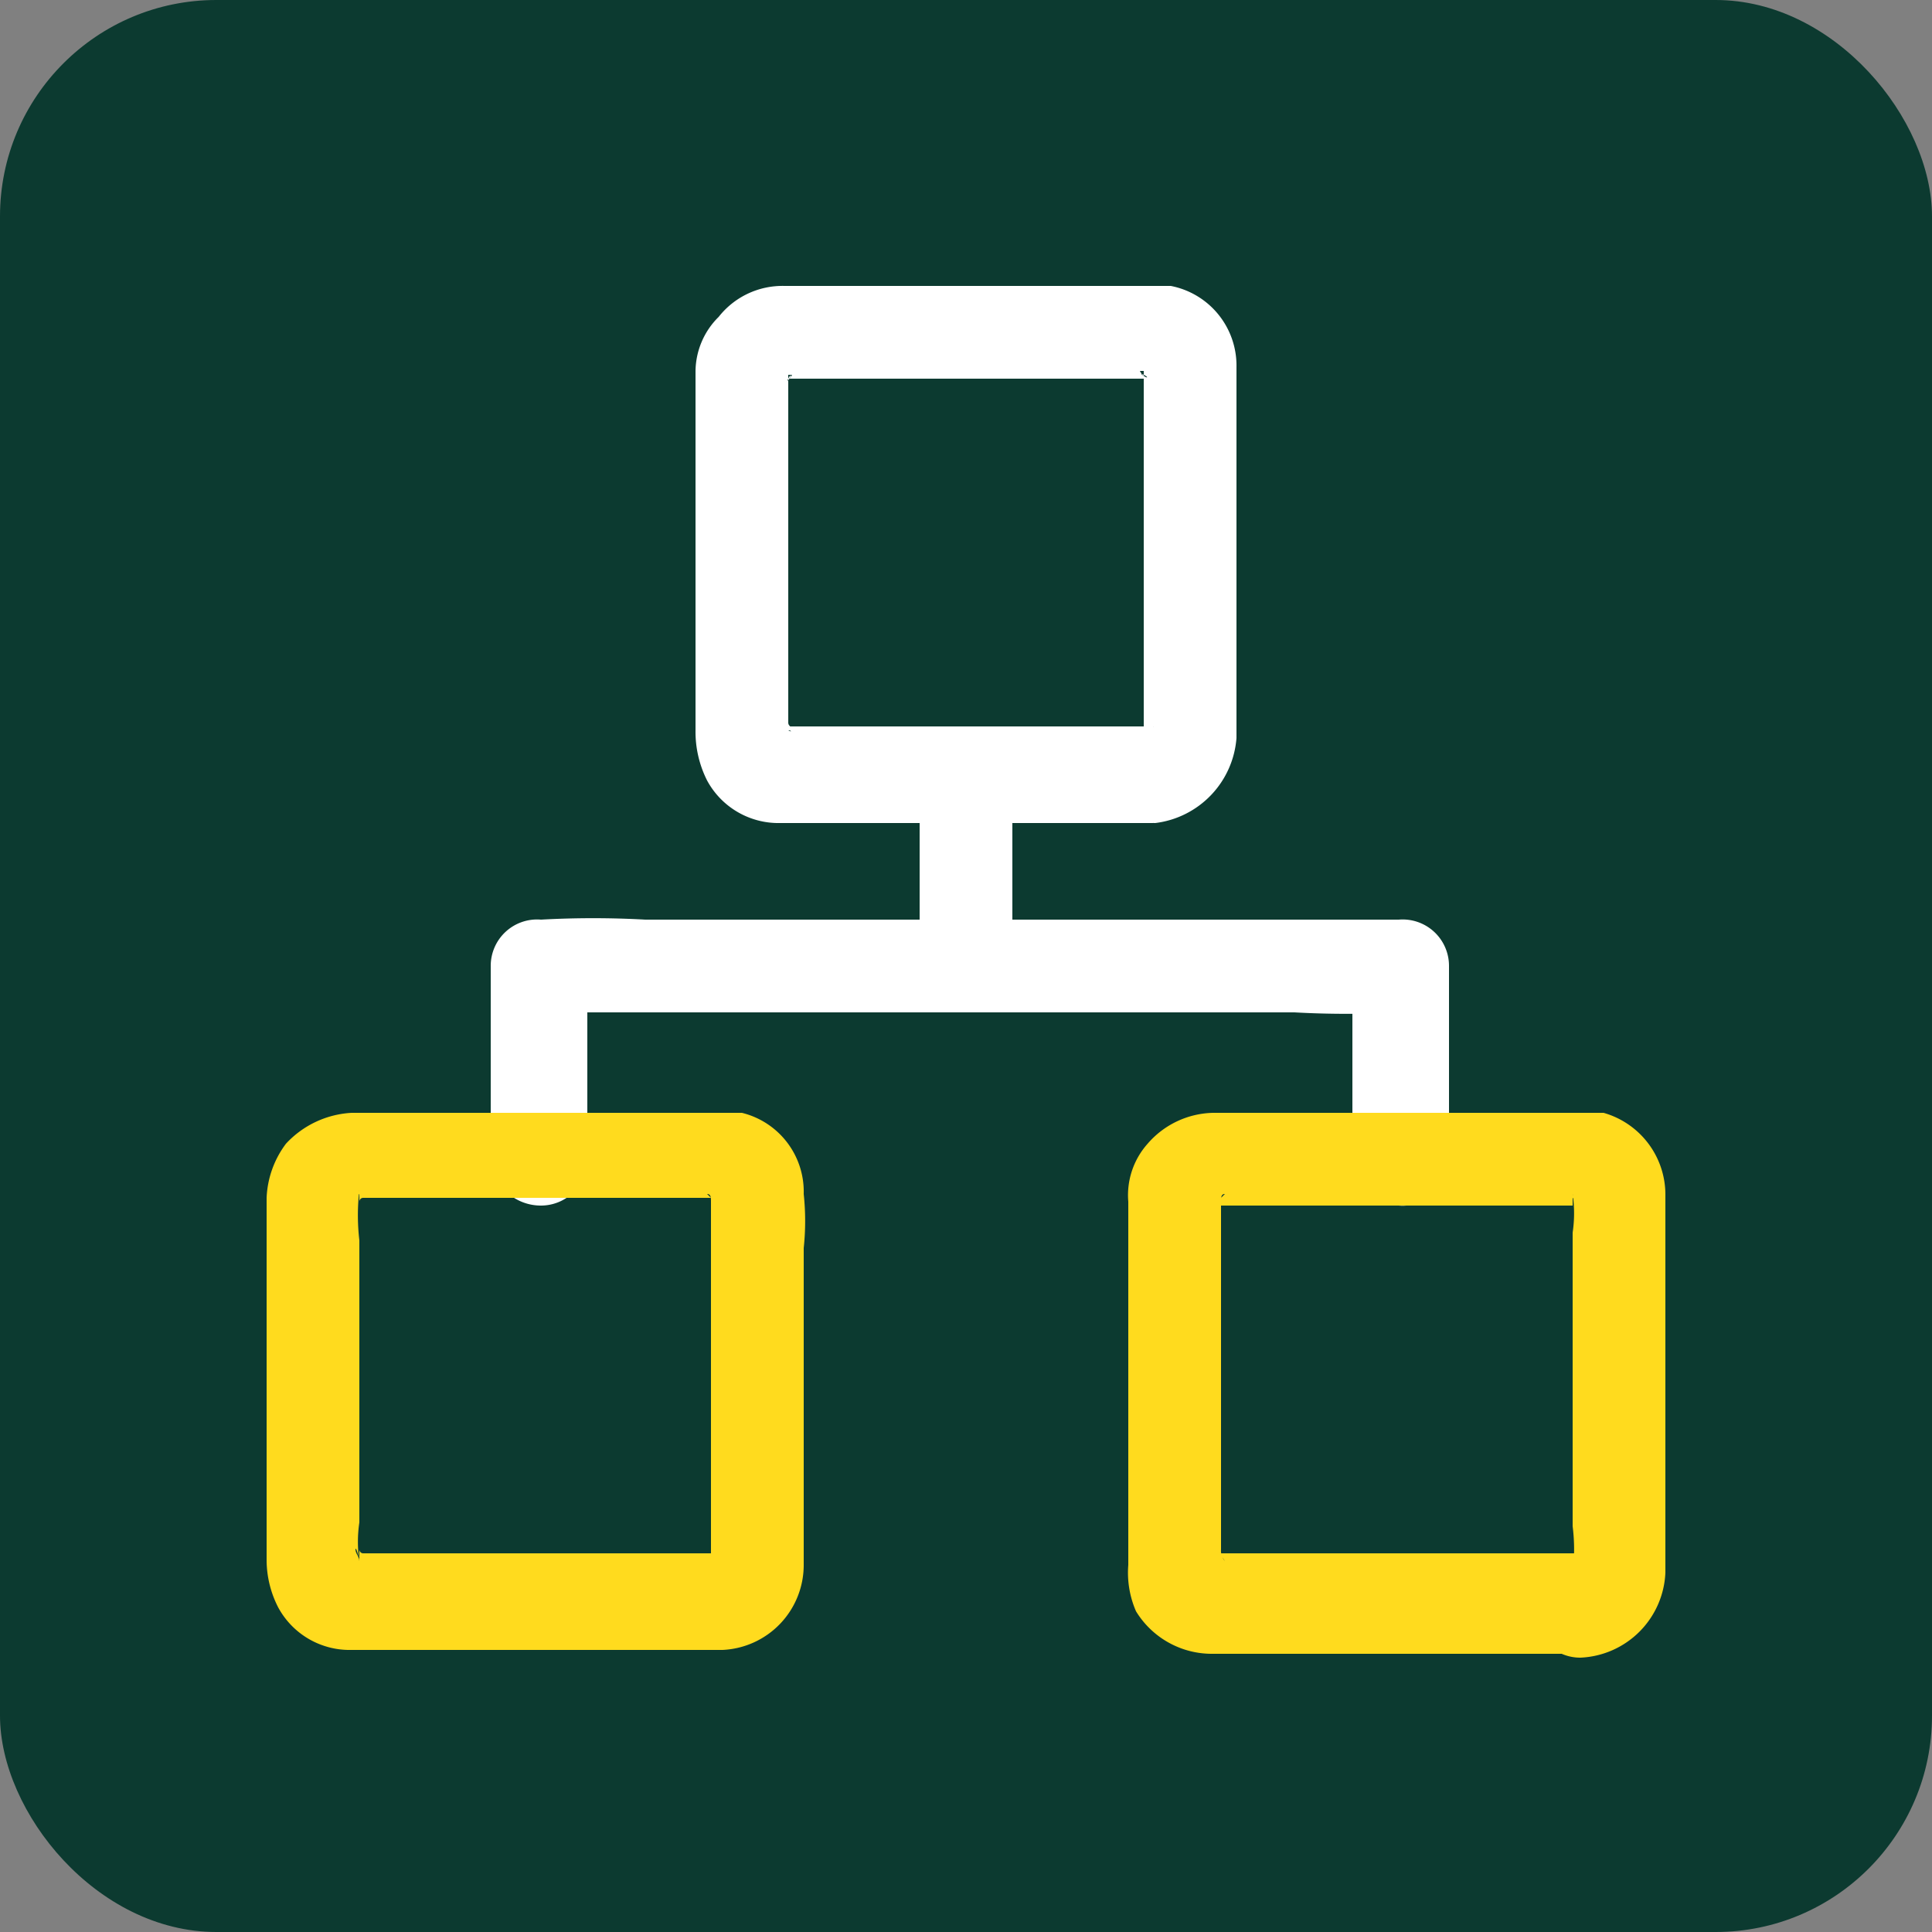 <svg xmlns="http://www.w3.org/2000/svg" viewBox="0 0 50 50"><rect x="0" y="0" width="50" height="50" fill="#808080" stroke="none"/><rect width="50" height="50" rx="5.6" style="fill:#0c3a30"/><path d="M29.8,18.8H20.3s.3.2.1.1h.1c0-.1-.1-.1-.1-.2V9.7h.1s-.2.3-.1.1.1,0-.1.1a.1.1,0,0,0,.1-.1h9.3s-.3-.2-.1-.1,0,.1-.1-.1h.1V19s.2-.3.1-.1-.1,0,.1-.1h.1c-.6,0-1.3.6-1.2,1.2a1.2,1.2,0,0,0,1.2,1.3A2.4,2.4,0,0,0,32,19.1V9.5a2.1,2.1,0,0,0-1.7-2.1h-10a2.1,2.1,0,0,0-1.7.8A2,2,0,0,0,18,9.6v9.3a2.8,2.8,0,0,0,.3,1.3,2.1,2.1,0,0,0,1.9,1.1h9.6A1.2,1.2,0,0,0,31,20a1.2,1.2,0,0,0-1.2-1.2Z" style="fill:#fff"/><path d="M37.5,30V25a1.2,1.2,0,0,0-1.3-1.2H16.7a24.3,24.3,0,0,0-2.7,0h0A1.2,1.2,0,0,0,12.7,25v5A1.3,1.3,0,0,0,14,31.2,1.2,1.2,0,0,0,15.2,30V25L14,26.2H33.5a24.3,24.3,0,0,0,2.7,0h0L35,25v5a1.3,1.3,0,0,0,1.2,1.2A1.2,1.2,0,0,0,37.5,30Z" style="fill:#fff"/><path d="M23.8,20v5a1.2,1.2,0,0,0,2.4,0V20A1.2,1.2,0,0,0,25,18.8,1.2,1.2,0,0,0,23.8,20Z" style="fill:#fff"/><path d="M18.7,40.2H9.4a.1.1,0,0,1-.1-.1v.3c0-.1-.1-.2-.1-.3s.1.2.1.3a3.4,3.4,0,0,1,0-1V32.1a5.6,5.6,0,0,1,0-1.3c0,.1-.1.2-.1.3a.3.3,0,0,1,.1-.2v.2a.1.1,0,0,1,.1-.1h9c0,.1,0,.1.1.1l-.2-.2c.1,0,.1.1.1.2v9.2a.4.4,0,0,1-.1.3l.2-.3h0c-.1.1-.2,0,.1-.1h.1a1.3,1.3,0,0,0-1.3,1.2,1.4,1.4,0,0,0,1.3,1.3,2.2,2.2,0,0,0,2.1-2.2V32.3a6.6,6.6,0,0,0,0-1.4,2.1,2.1,0,0,0-1.6-2.1H9.1a2.5,2.5,0,0,0-1.7.8A2.5,2.5,0,0,0,6.9,31v9.4a2.7,2.7,0,0,0,.3,1.2,2.1,2.1,0,0,0,1.9,1.1h9.6a1.3,1.3,0,0,0,1.2-1.3,1.2,1.2,0,0,0-1.2-1.2Z" style="fill:#ffdb1e"/><path d="M40.9,40.2H31.6a.1.1,0,0,0-.1-.1l.2.3a.4.4,0,0,1-.1-.3V31.1c0-.1,0-.2.1-.2l-.2.2h0c.1-.1.2,0-.1.1h9.3v-.2a.3.3,0,0,1,.1.2c0-.1-.1-.2-.1-.3a3.4,3.4,0,0,1,0,1v7.6a4.8,4.8,0,0,1,0,1.2c0-.1.1-.2.1-.3s-.1.2-.1.3v-.3a.1.1,0,0,1-.1.1h.1c-.1.1-.1,0,.1-.1h.1a1.3,1.3,0,0,0-1.2,1.2,1.2,1.2,0,0,0,1.2,1.3,2.3,2.3,0,0,0,2.2-2.2V30.9a2.2,2.2,0,0,0-1.6-2.1H31.4a2.3,2.3,0,0,0-1.7.8,2,2,0,0,0-.5,1.5v9.4a2.5,2.5,0,0,0,.2,1.2,2.3,2.3,0,0,0,2,1.1h9.5a1.3,1.3,0,0,0,1.3-1.3,1.4,1.4,0,0,0-1.3-1.2Z" style="fill:#ffdb1e"/></svg>